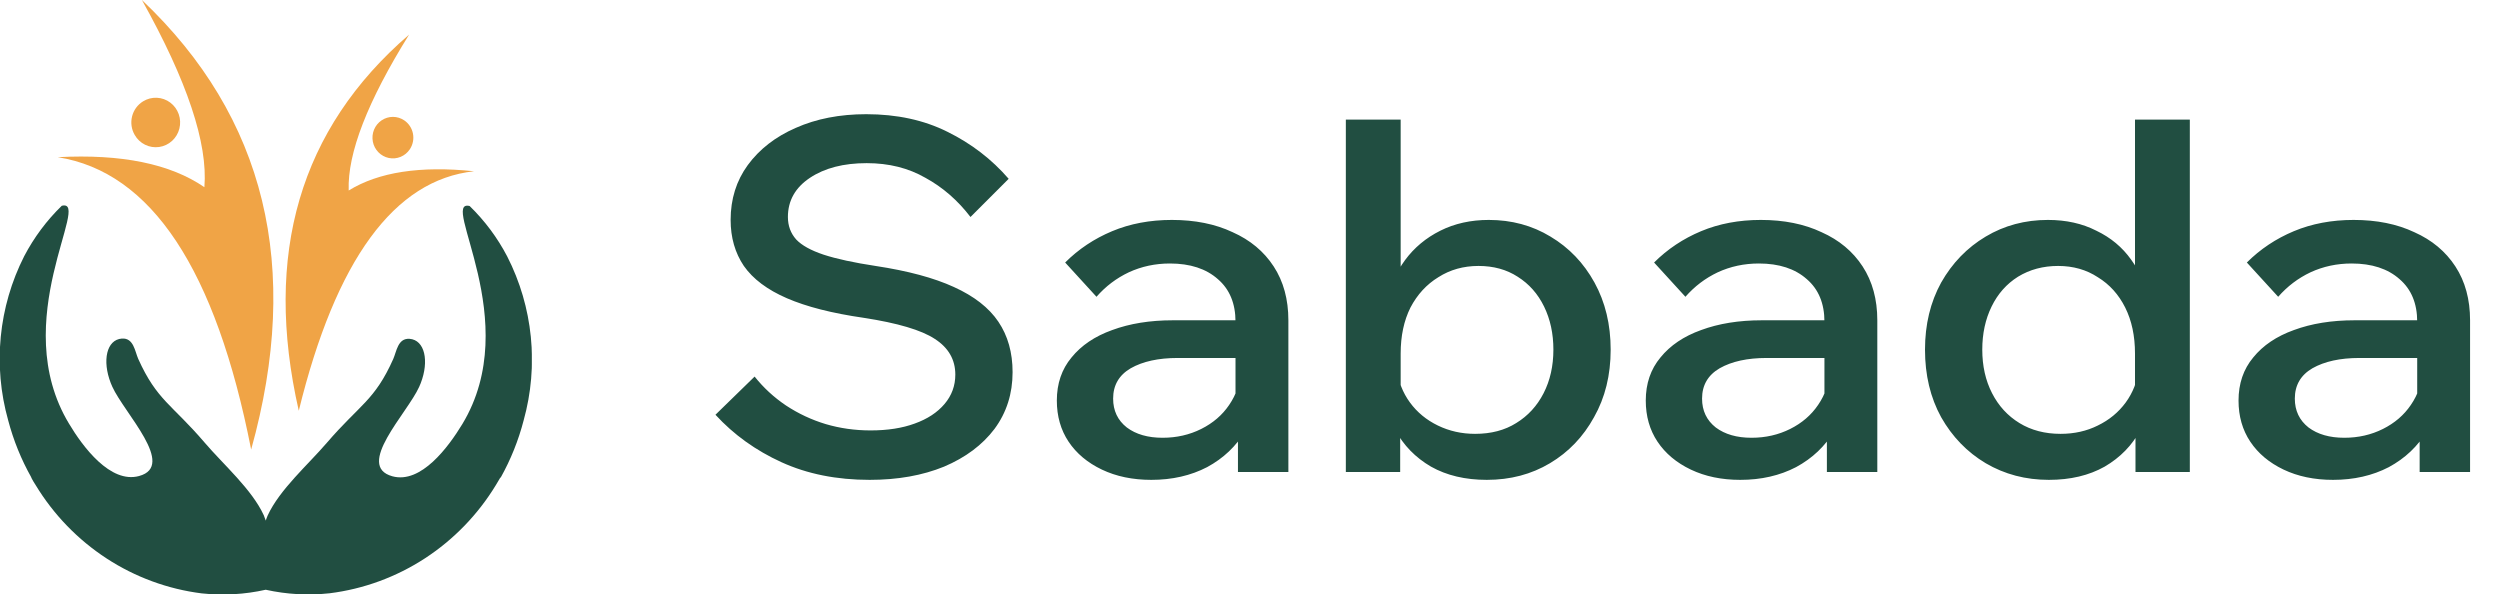 <svg xmlns="http://www.w3.org/2000/svg" width="143" height="34" viewBox="0 0 143 34" fill="none"><path d="M40.924 23.724L43.164 21.54C43.668 22.175 44.265 22.725 44.956 23.192C45.665 23.659 46.421 24.013 47.224 24.256C48.045 24.499 48.904 24.62 49.8 24.62C50.771 24.62 51.611 24.489 52.32 24.228C53.048 23.967 53.617 23.593 54.028 23.108C54.439 22.623 54.644 22.063 54.644 21.428C54.644 20.569 54.252 19.888 53.468 19.384C52.703 18.88 51.349 18.479 49.408 18.18C47.597 17.919 46.132 17.545 45.012 17.06C43.892 16.575 43.071 15.959 42.548 15.212C42.044 14.465 41.792 13.588 41.792 12.58C41.792 11.385 42.119 10.34 42.772 9.444C43.444 8.529 44.359 7.82 45.516 7.316C46.692 6.793 48.036 6.532 49.548 6.532C51.303 6.532 52.852 6.868 54.196 7.54C55.559 8.212 56.725 9.108 57.696 10.228L55.512 12.412C54.784 11.46 53.925 10.713 52.936 10.172C51.965 9.612 50.845 9.332 49.576 9.332C48.251 9.332 47.168 9.612 46.328 10.172C45.488 10.732 45.068 11.479 45.068 12.412C45.068 12.916 45.227 13.345 45.544 13.7C45.861 14.036 46.384 14.325 47.112 14.568C47.859 14.811 48.848 15.025 50.08 15.212C51.928 15.492 53.421 15.893 54.56 16.416C55.717 16.939 56.567 17.601 57.108 18.404C57.649 19.207 57.92 20.168 57.92 21.288C57.92 22.52 57.575 23.603 56.884 24.536C56.193 25.451 55.232 26.169 54 26.692C52.768 27.196 51.349 27.448 49.744 27.448C47.859 27.448 46.179 27.112 44.704 26.44C43.229 25.768 41.969 24.863 40.924 23.724ZM73.695 27H70.811V24.228L70.671 23.64V18.404C70.671 17.359 70.335 16.547 69.663 15.968C68.991 15.371 68.076 15.072 66.919 15.072C66.079 15.072 65.295 15.24 64.567 15.576C63.857 15.912 63.241 16.379 62.719 16.976L60.927 15.016C61.692 14.251 62.588 13.653 63.615 13.224C64.641 12.795 65.78 12.58 67.031 12.58C68.356 12.58 69.513 12.813 70.503 13.28C71.511 13.728 72.295 14.381 72.855 15.24C73.415 16.099 73.695 17.125 73.695 18.32V27ZM65.855 27.448C64.791 27.448 63.848 27.252 63.027 26.86C62.205 26.468 61.571 25.936 61.123 25.264C60.675 24.592 60.451 23.808 60.451 22.912C60.451 21.941 60.731 21.12 61.291 20.448C61.851 19.757 62.625 19.235 63.615 18.88C64.623 18.507 65.78 18.32 67.087 18.32H71.007V20.476H67.367C66.265 20.476 65.369 20.672 64.679 21.064C64.007 21.456 63.671 22.035 63.671 22.8C63.671 23.491 63.932 24.041 64.455 24.452C64.977 24.844 65.659 25.04 66.499 25.04C67.301 25.04 68.039 24.872 68.711 24.536C69.383 24.2 69.915 23.743 70.307 23.164C70.717 22.567 70.951 21.885 71.007 21.12L72.015 21.596C72.015 22.735 71.753 23.752 71.231 24.648C70.708 25.525 69.98 26.216 69.047 26.72C68.113 27.205 67.049 27.448 65.855 27.448ZM80.09 27H76.982V6.84H80.118V17.34H79.362C79.511 16.407 79.847 15.585 80.37 14.876C80.893 14.167 81.565 13.607 82.386 13.196C83.207 12.785 84.131 12.58 85.158 12.58C86.465 12.58 87.641 12.897 88.686 13.532C89.75 14.167 90.59 15.044 91.206 16.164C91.822 17.284 92.13 18.563 92.13 20C92.13 21.456 91.813 22.744 91.178 23.864C90.562 24.984 89.722 25.861 88.658 26.496C87.594 27.131 86.39 27.448 85.046 27.448C83.814 27.448 82.75 27.196 81.854 26.692C80.958 26.169 80.277 25.469 79.81 24.592C79.362 23.696 79.175 22.697 79.25 21.596L79.894 21.092C79.987 21.82 80.239 22.464 80.65 23.024C81.061 23.584 81.593 24.023 82.246 24.34C82.899 24.657 83.609 24.816 84.374 24.816C85.289 24.816 86.073 24.611 86.726 24.2C87.398 23.789 87.921 23.22 88.294 22.492C88.667 21.764 88.854 20.933 88.854 20C88.854 19.085 88.677 18.264 88.322 17.536C87.967 16.808 87.463 16.239 86.81 15.828C86.175 15.417 85.429 15.212 84.57 15.212C83.711 15.212 82.946 15.427 82.274 15.856C81.602 16.267 81.07 16.845 80.678 17.592C80.305 18.339 80.118 19.216 80.118 20.224V23.388L80.09 23.528V27ZM107.382 27H104.498V24.228L104.358 23.64V18.404C104.358 17.359 104.022 16.547 103.35 15.968C102.678 15.371 101.764 15.072 100.606 15.072C99.766 15.072 98.982 15.24 98.254 15.576C97.545 15.912 96.929 16.379 96.406 16.976L94.614 15.016C95.38 14.251 96.276 13.653 97.302 13.224C98.329 12.795 99.468 12.58 100.718 12.58C102.044 12.58 103.201 12.813 104.19 13.28C105.198 13.728 105.982 14.381 106.542 15.24C107.102 16.099 107.382 17.125 107.382 18.32V27ZM99.542 27.448C98.478 27.448 97.536 27.252 96.714 26.86C95.893 26.468 95.258 25.936 94.81 25.264C94.362 24.592 94.138 23.808 94.138 22.912C94.138 21.941 94.418 21.12 94.978 20.448C95.538 19.757 96.313 19.235 97.302 18.88C98.31 18.507 99.468 18.32 100.774 18.32H104.694V20.476H101.054C99.953 20.476 99.057 20.672 98.366 21.064C97.694 21.456 97.358 22.035 97.358 22.8C97.358 23.491 97.62 24.041 98.142 24.452C98.665 24.844 99.346 25.04 100.186 25.04C100.989 25.04 101.726 24.872 102.398 24.536C103.07 24.2 103.602 23.743 103.994 23.164C104.405 22.567 104.638 21.885 104.694 21.12L105.702 21.596C105.702 22.735 105.441 23.752 104.918 24.648C104.396 25.525 103.668 26.216 102.734 26.72C101.801 27.205 100.737 27.448 99.542 27.448ZM125.258 27H122.15V23.528L122.122 23.388V20.224C122.122 19.216 121.935 18.339 121.562 17.592C121.188 16.845 120.666 16.267 119.994 15.856C119.34 15.427 118.584 15.212 117.726 15.212C116.867 15.212 116.102 15.417 115.43 15.828C114.776 16.239 114.272 16.808 113.918 17.536C113.563 18.264 113.386 19.085 113.386 20C113.386 20.933 113.572 21.764 113.946 22.492C114.319 23.22 114.842 23.789 115.514 24.2C116.186 24.611 116.97 24.816 117.866 24.816C118.65 24.816 119.359 24.657 119.994 24.34C120.647 24.023 121.179 23.584 121.59 23.024C122 22.464 122.252 21.82 122.346 21.092L122.99 21.596C123.083 22.697 122.896 23.696 122.43 24.592C121.963 25.469 121.282 26.169 120.386 26.692C119.49 27.196 118.426 27.448 117.194 27.448C115.868 27.448 114.664 27.131 113.582 26.496C112.518 25.861 111.668 24.984 111.034 23.864C110.418 22.744 110.11 21.456 110.11 20C110.11 18.563 110.418 17.284 111.034 16.164C111.668 15.044 112.518 14.167 113.582 13.532C114.646 12.897 115.831 12.58 117.138 12.58C118.183 12.58 119.107 12.785 119.91 13.196C120.731 13.588 121.394 14.139 121.898 14.848C122.42 15.557 122.747 16.388 122.878 17.34H122.122V6.84H125.258V27ZM141.288 27H138.404V24.228L138.264 23.64V18.404C138.264 17.359 137.928 16.547 137.256 15.968C136.584 15.371 135.67 15.072 134.512 15.072C133.672 15.072 132.888 15.24 132.16 15.576C131.451 15.912 130.835 16.379 130.312 16.976L128.52 15.016C129.286 14.251 130.182 13.653 131.208 13.224C132.235 12.795 133.374 12.58 134.624 12.58C135.95 12.58 137.107 12.813 138.096 13.28C139.104 13.728 139.888 14.381 140.448 15.24C141.008 16.099 141.288 17.125 141.288 18.32V27ZM133.448 27.448C132.384 27.448 131.442 27.252 130.62 26.86C129.799 26.468 129.164 25.936 128.716 25.264C128.268 24.592 128.044 23.808 128.044 22.912C128.044 21.941 128.324 21.12 128.884 20.448C129.444 19.757 130.219 19.235 131.208 18.88C132.216 18.507 133.374 18.32 134.68 18.32H138.6V20.476H134.96C133.859 20.476 132.963 20.672 132.272 21.064C131.6 21.456 131.264 22.035 131.264 22.8C131.264 23.491 131.526 24.041 132.048 24.452C132.571 24.844 133.252 25.04 134.092 25.04C134.895 25.04 135.632 24.872 136.304 24.536C136.976 24.2 137.508 23.743 137.9 23.164C138.311 22.567 138.544 21.885 138.6 21.12L139.608 21.596C139.608 22.735 139.347 23.752 138.824 24.648C138.302 25.525 137.574 26.216 136.64 26.72C135.707 27.205 134.643 27.448 133.448 27.448Z" fill="#214E41"></path><g clip-path="url(#clip0_555_2)"><path fill-rule="evenodd" clip-rule="evenodd" d="M15.199 29.77C15.167 29.675 15.132 29.58 15.088 29.473C14.407 27.989 12.773 26.567 11.706 25.317C9.824 23.115 8.979 22.907 7.906 20.526C7.716 20.096 7.646 19.318 6.971 19.366C6.094 19.431 5.837 20.627 6.334 21.907C6.363 21.978 6.392 22.049 6.424 22.12C7.105 23.628 10.104 26.647 7.953 27.229C6.313 27.674 4.738 25.558 3.949 24.237C0.395 18.354 5.279 11.339 3.534 11.77C2.671 12.608 1.946 13.581 1.385 14.652C-0.086 17.55 -0.415 20.909 0.468 24.044C0.769 25.186 1.214 26.283 1.792 27.309V27.33C1.871 27.473 1.955 27.627 2.04 27.749C3.065 29.436 4.45 30.869 6.094 31.941C7.737 33.013 9.596 33.696 11.534 33.941C12.758 34.073 13.996 34.003 15.199 33.733C16.4 34 17.636 34.068 18.858 33.935C20.798 33.691 22.66 33.009 24.306 31.937C25.951 30.865 27.339 29.432 28.366 27.743C28.451 27.606 28.533 27.467 28.615 27.324L28.644 27.309C29.217 26.282 29.657 25.185 29.953 24.044C30.825 20.91 30.488 17.557 29.012 14.667C28.452 13.596 27.726 12.623 26.864 11.784C25.11 11.345 30.003 18.36 26.449 24.252C25.648 25.573 24.084 27.689 22.445 27.244C20.293 26.65 23.292 23.643 23.973 22.135C24.005 22.064 24.038 21.993 24.064 21.922C24.561 20.642 24.295 19.446 23.427 19.381C22.752 19.333 22.684 20.111 22.491 20.541C21.43 22.916 20.586 23.13 18.692 25.332C17.625 26.576 15.991 28.004 15.31 29.488C15.266 29.586 15.234 29.681 15.199 29.785V29.77Z" fill="#214E41"></path><path fill-rule="evenodd" clip-rule="evenodd" d="M11.691 10.707C9.743 9.369 6.947 8.797 3.303 8.991C8.657 9.836 12.345 15.411 14.366 25.715C17.273 15.276 15.19 6.705 8.117 0C10.706 4.629 11.898 8.198 11.691 10.707Z" fill="#F0A446"></path><path fill-rule="evenodd" clip-rule="evenodd" d="M7.705 7.718C7.844 7.961 8.051 8.157 8.3 8.28C8.55 8.403 8.829 8.447 9.103 8.408C9.378 8.369 9.634 8.248 9.841 8.06C10.047 7.873 10.193 7.627 10.261 7.354C10.329 7.081 10.316 6.794 10.223 6.529C10.129 6.264 9.961 6.034 9.738 5.867C9.515 5.7 9.248 5.604 8.971 5.592C8.695 5.579 8.42 5.651 8.184 5.797C7.871 5.989 7.645 6.298 7.555 6.657C7.465 7.017 7.519 7.398 7.705 7.718Z" fill="#F0A446"></path><path fill-rule="evenodd" clip-rule="evenodd" d="M19.945 10.897C21.652 9.842 24.042 9.475 27.115 9.796C22.55 10.29 19.208 14.857 17.09 23.495C15.05 14.538 17.153 7.367 23.4 1.98C21.025 5.793 19.873 8.762 19.945 10.885V10.897Z" fill="#F0A446"></path><path fill-rule="evenodd" clip-rule="evenodd" d="M23.441 8.54C23.311 8.734 23.128 8.885 22.914 8.973C22.7 9.061 22.465 9.083 22.239 9.036C22.013 8.989 21.805 8.874 21.643 8.708C21.481 8.541 21.37 8.329 21.326 8.099C21.283 7.868 21.307 7.63 21.396 7.414C21.485 7.198 21.636 7.013 21.828 6.883C22.02 6.754 22.246 6.685 22.477 6.685C22.708 6.686 22.934 6.756 23.126 6.887C23.254 6.974 23.363 7.086 23.448 7.216C23.534 7.347 23.593 7.493 23.622 7.647C23.651 7.8 23.651 7.958 23.619 8.112C23.588 8.265 23.528 8.411 23.441 8.54Z" fill="#F0A446"></path></g><defs><clipPath id="clip0_555_2"><rect width="30.421" height="34" fill="white"></rect></clipPath></defs></svg>